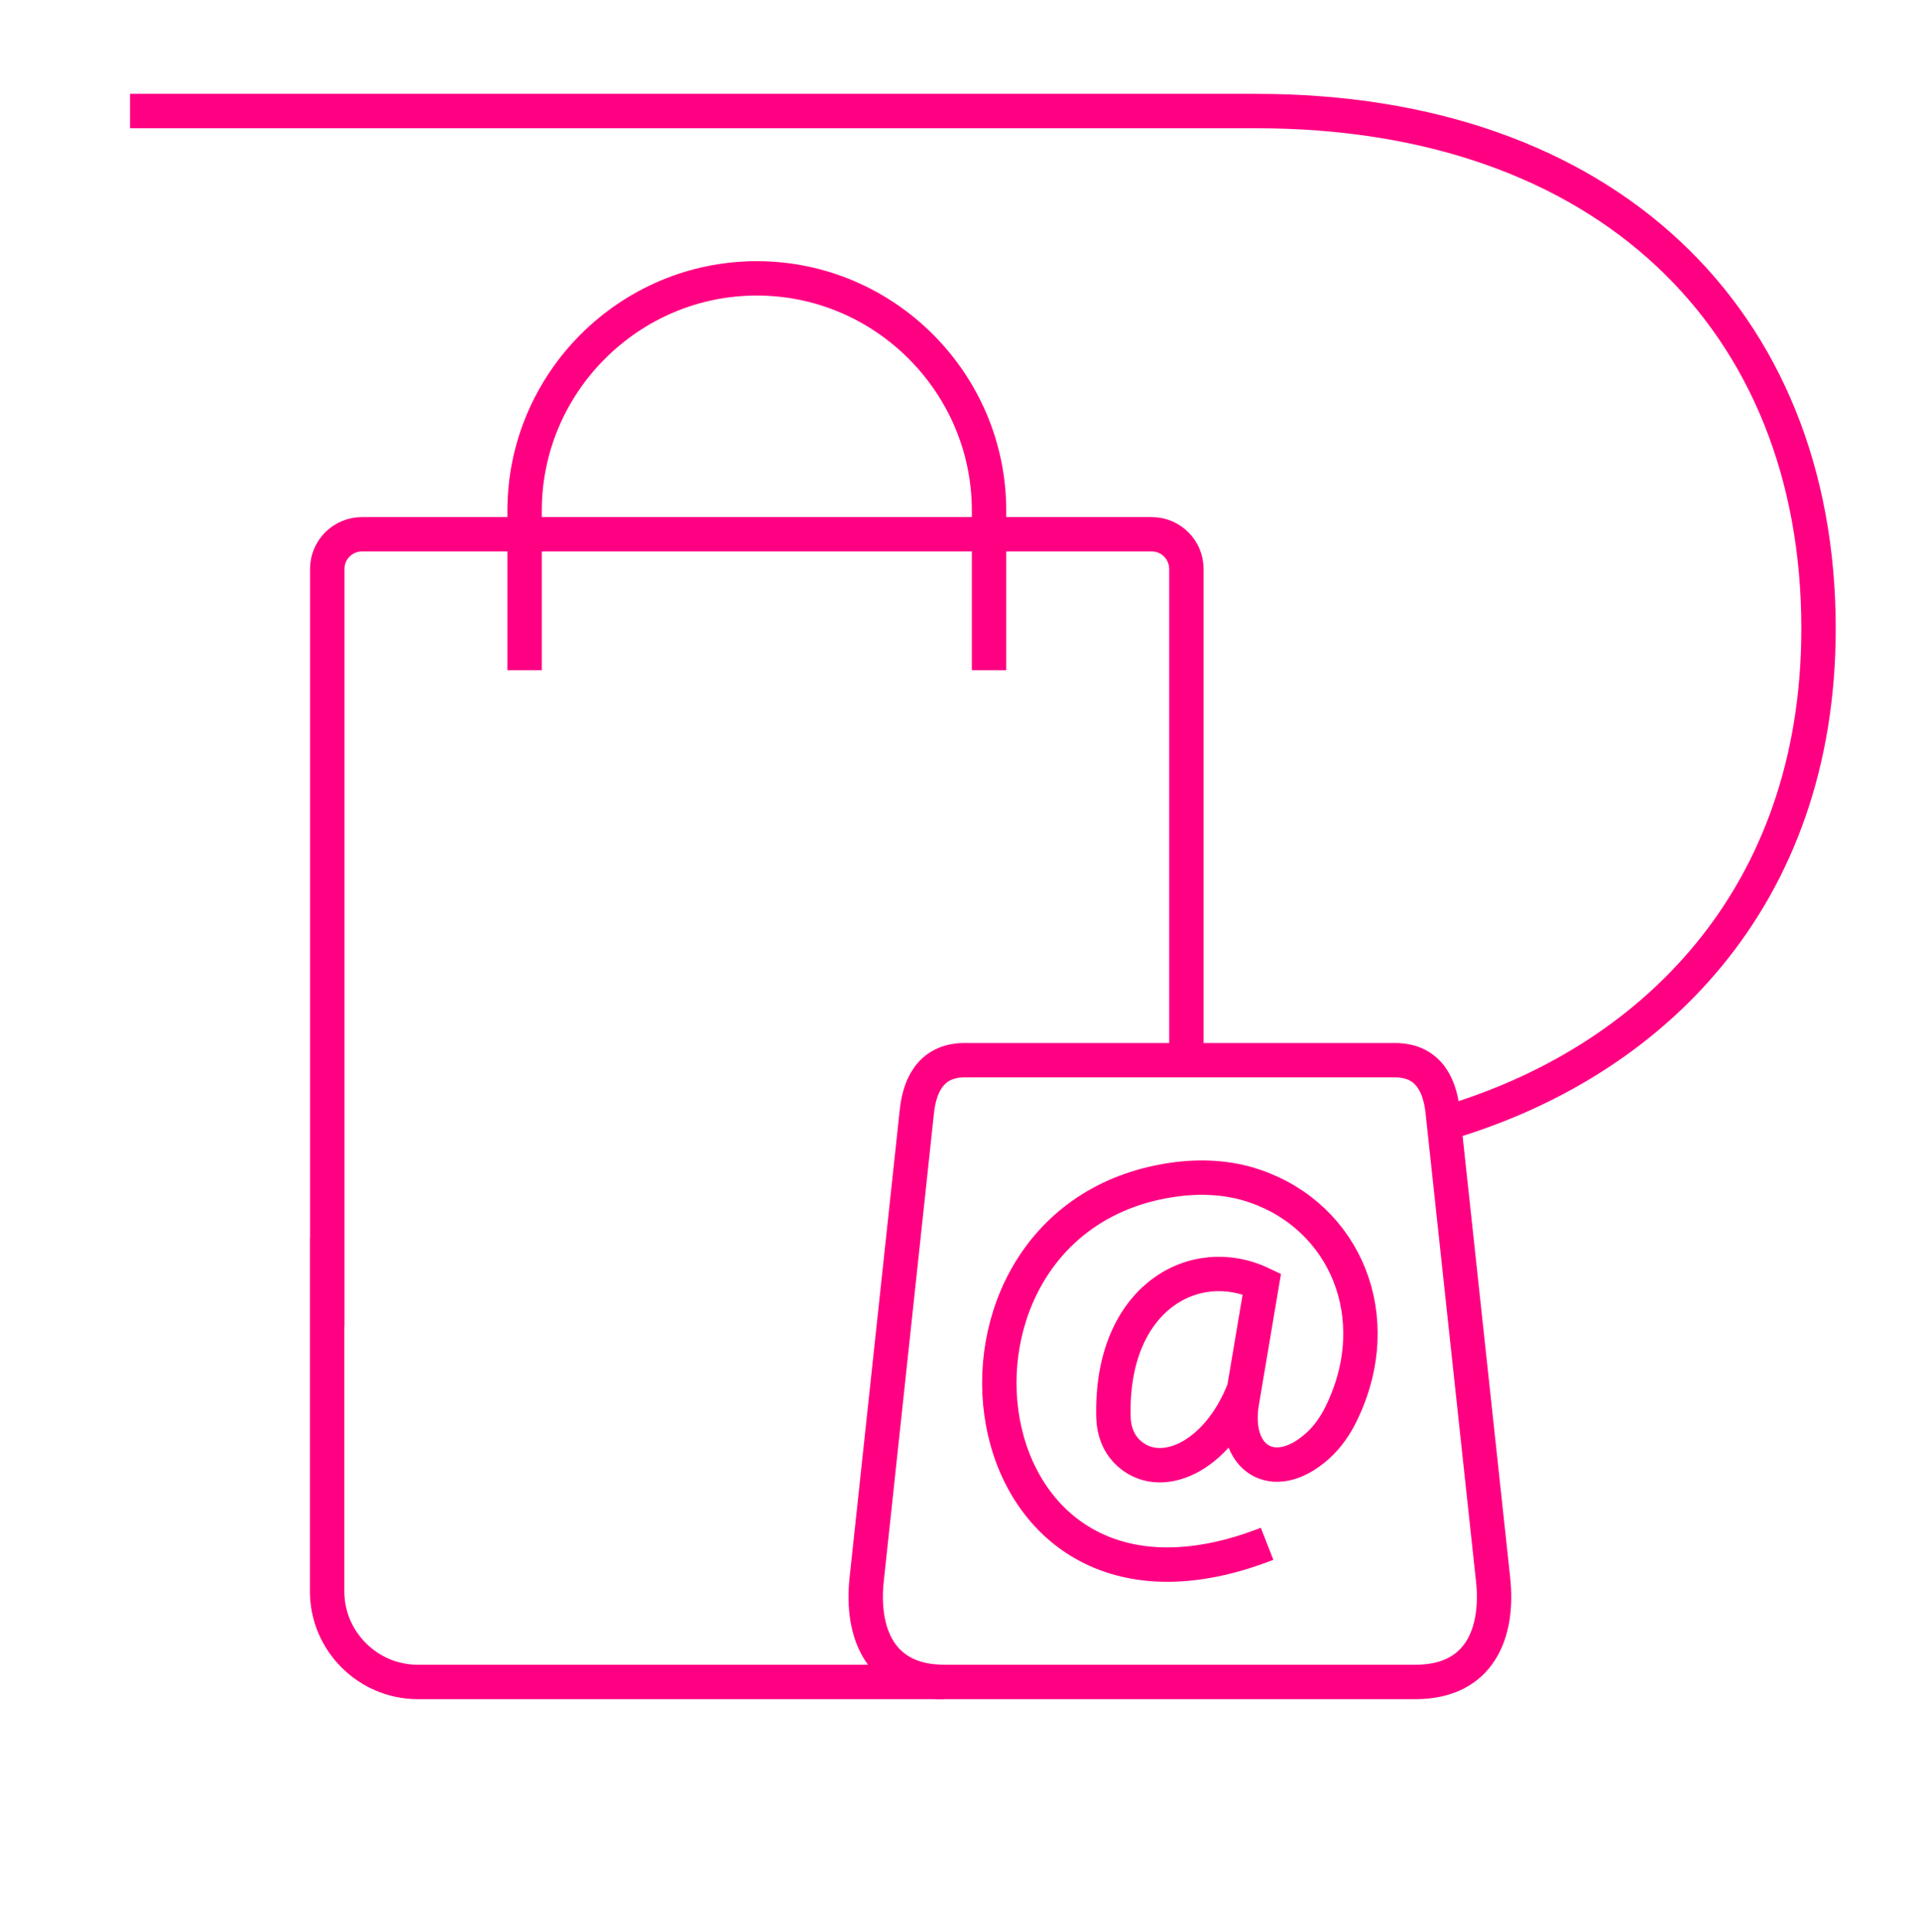 <?xml version="1.0" encoding="UTF-8"?>
<svg id="icons" xmlns="http://www.w3.org/2000/svg" viewBox="0 0 158 159">
  <defs>
    <style>
      .cls-1 {
        fill: none;
        stroke: #ff0082;
        stroke-miterlimit: 10;
        stroke-width: 2.83px;
      }
    </style>
  </defs>
  <path id="path_624" data-name="path 624" class="cls-1" d="M81.39,55.16v-13.13c0-10.52-8.6-19.12-19.11-19.12s-19.11,8.6-19.11,19.12v13.13"/>
  <path id="path_627" data-name="path 627" class="cls-1" d="M79.38,87.26h35.43c2.44,0,3.64,1.65,3.91,4.22l4.15,38.52c.47,4.36-1.07,8.43-6.38,8.43h-38.8c-5.29,0-6.84-4.07-6.37-8.43l4.13-38.52c.27-2.57,1.48-4.22,3.92-4.22Z"/>
  <path id="path_629" data-name="path 629" class="cls-1" d="M26.93,109.17v-62.34c0-1.57,1.27-2.86,2.86-2.86h64.99c1.57,0,2.85,1.28,2.85,2.86v40.43M77.69,138.43h-43.32c-4.09,0-7.45-3.35-7.45-7.45v-29.1"/>
  <path class="cls-1" d="M104.27,127.06c-25.52,9.97-29.86-26.69-7.82-29.95,2.29-.34,4.65-.24,6.84.52,7.39,2.54,10.93,10.76,7.11,18.66-.49,1.02-1.14,1.97-1.99,2.73-3.62,3.24-7.08,1-6.18-3.79l1.61-9.56c-5.51-2.64-12.5,1.13-12.21,11.03.03,1.03.39,2.04,1.12,2.77,2.58,2.61,7.42.59,9.64-5.17"/>
  <path class="cls-1" d="M10.7,9.14h92.69c28.72,0,46.26,17.12,46.26,42.59,0,22.18-13.72,35.77-30.82,40.75"/>
</svg>